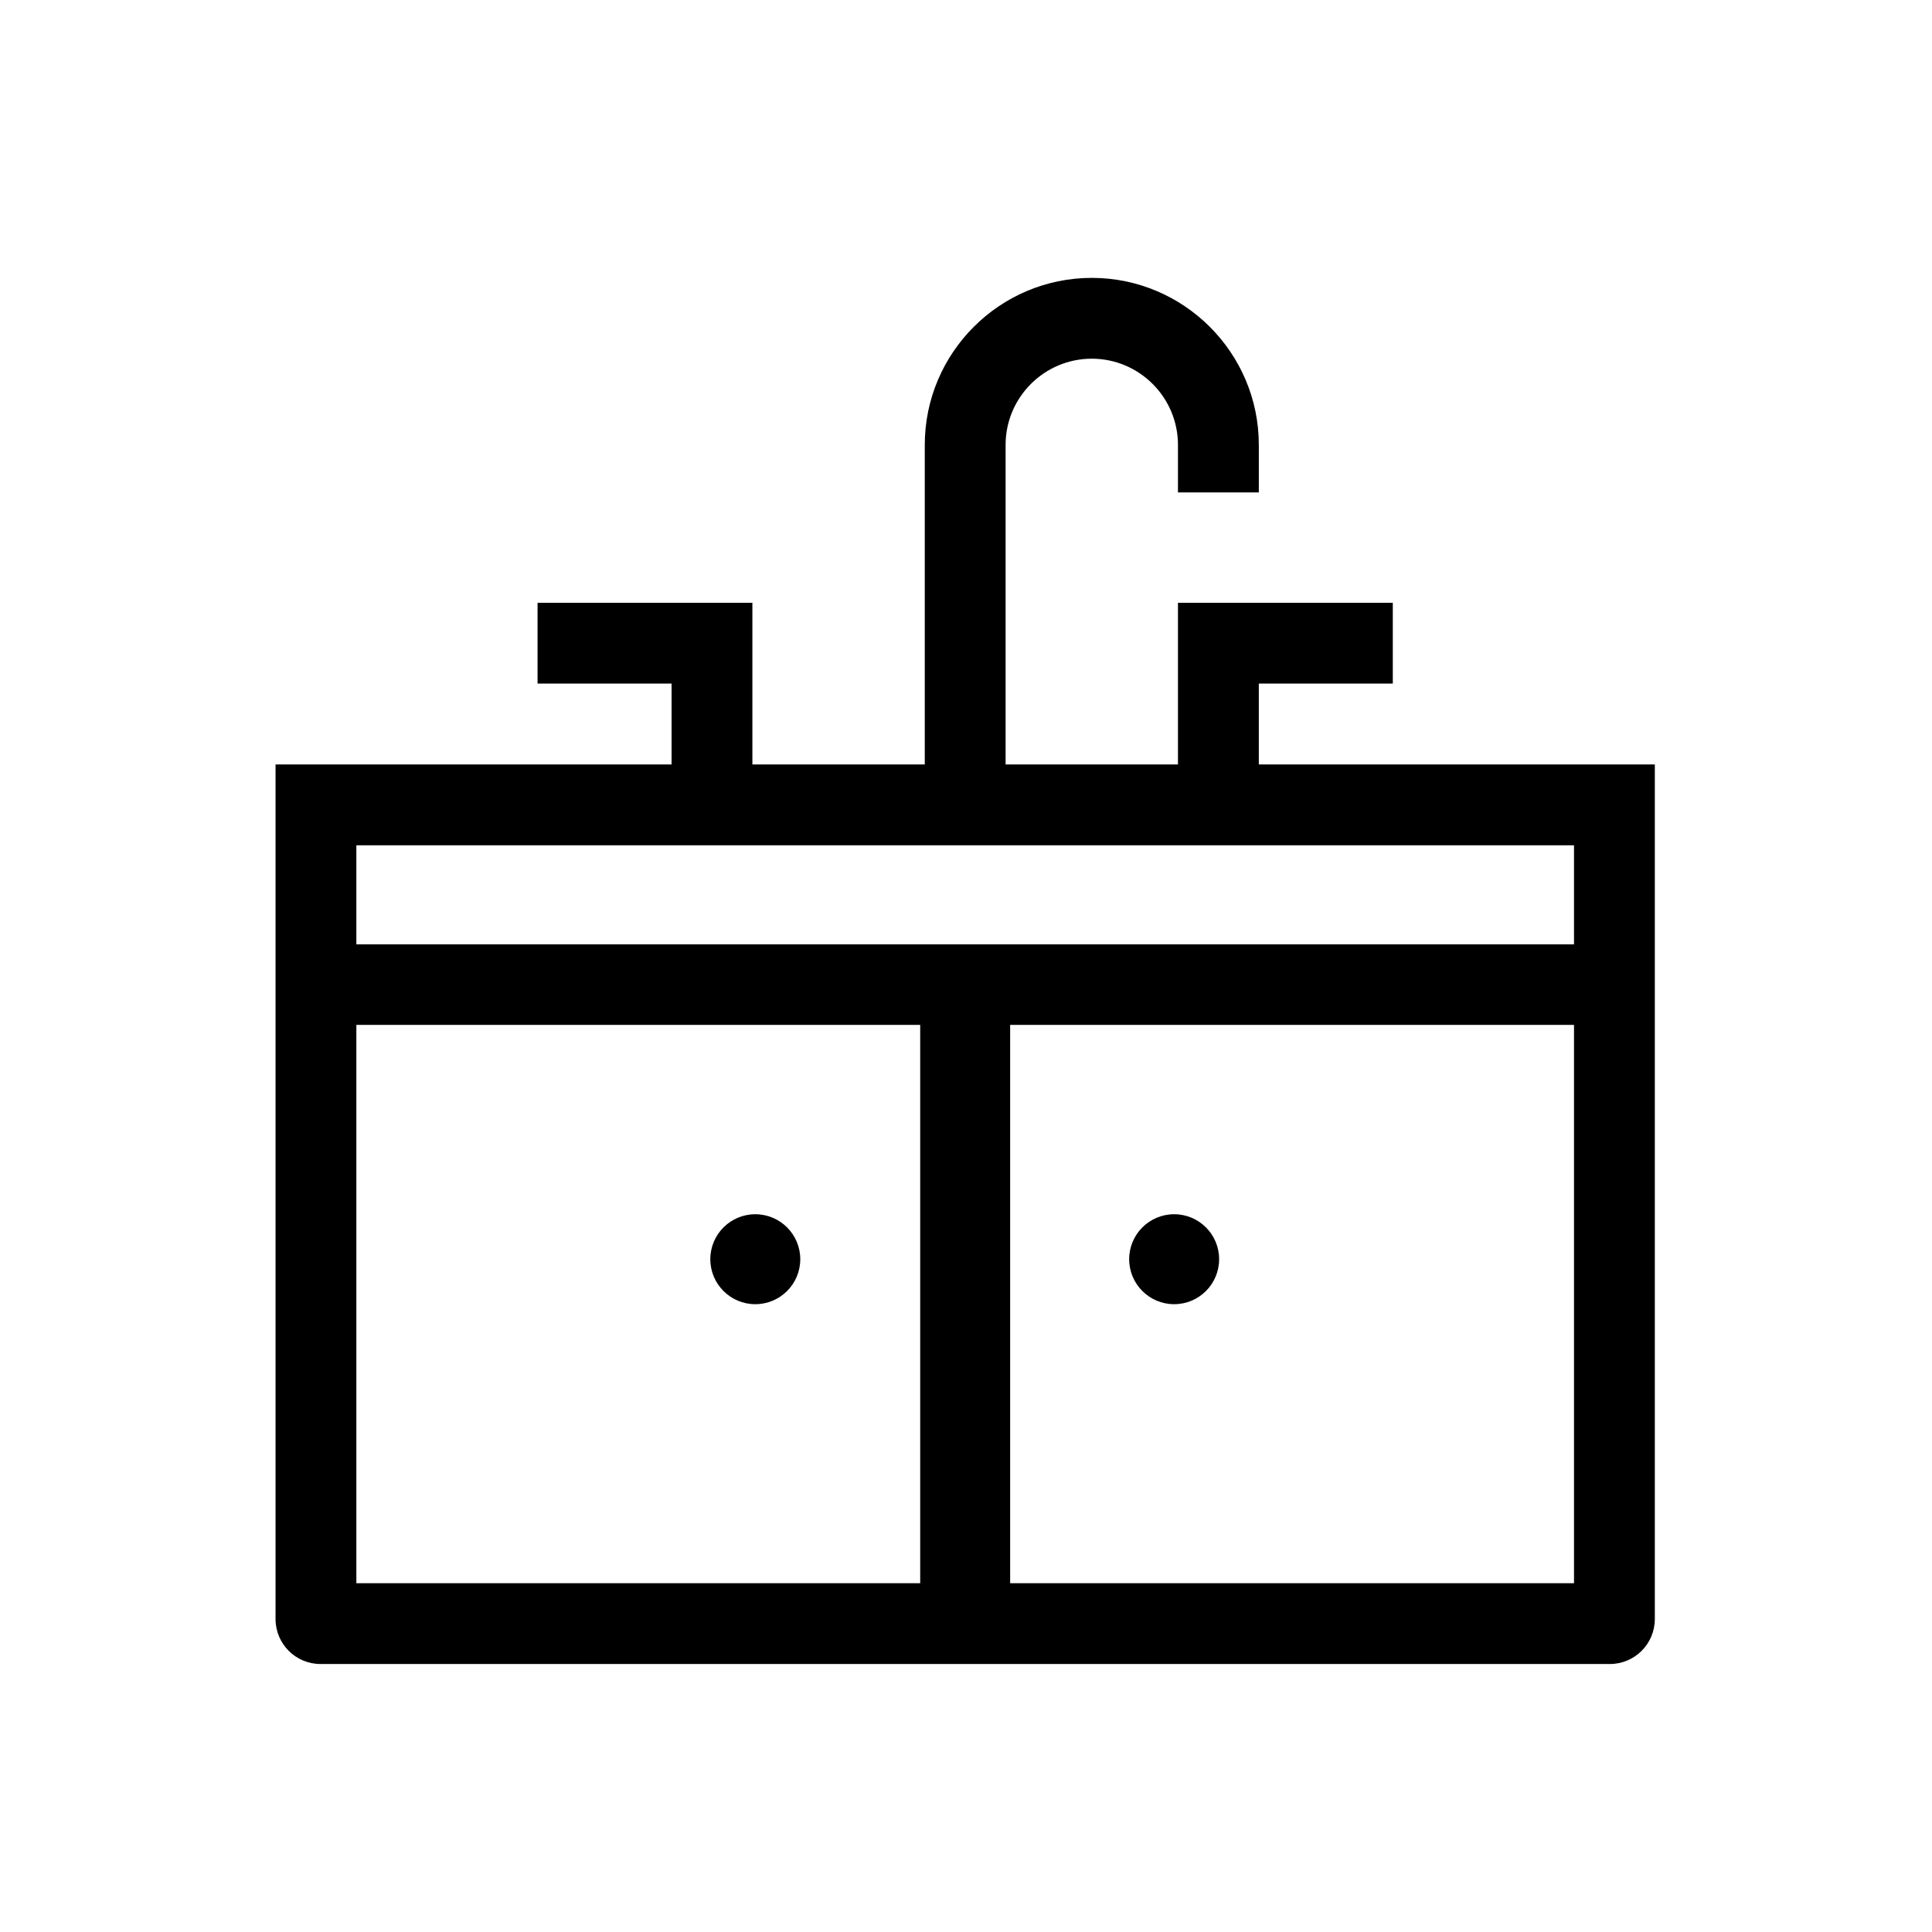 <?xml version="1.0" encoding="utf-8"?>
<!-- Generator: Adobe Illustrator 16.0.0, SVG Export Plug-In . SVG Version: 6.00 Build 0)  -->
<!DOCTYPE svg PUBLIC "-//W3C//DTD SVG 1.1//EN" "http://www.w3.org/Graphics/SVG/1.1/DTD/svg11.dtd">
<svg version="1.1" id="Layer_1" xmlns="http://www.w3.org/2000/svg" xmlns:xlink="http://www.w3.org/1999/xlink" x="0px" y="0px"
	 width="419.53px" height="419.53px" viewBox="0 0 419.53 419.53" enable-background="new 0 0 419.53 419.53" xml:space="preserve">
<g>
	<path d="M164.007,283.203c5.396,0,9.771-4.372,9.771-9.769c0-5.392-4.375-9.765-9.771-9.765c-5.389,0-9.764,4.373-9.764,9.765
		C154.244,278.831,158.619,283.203,164.007,283.203z"/>
	<path d="M254.969,283.203c5.389,0,9.762-4.372,9.762-9.769c0-5.392-4.373-9.765-9.762-9.765c-5.396,0-9.771,4.373-9.771,9.765
		C245.197,278.831,249.572,283.203,254.969,283.203z"/>
	<path d="M273.35,166.003v-17.564h29.094V130.89h-46.652v35.113h-37.428V96.61c0-10.32,8.395-18.719,18.719-18.719
		c10.314,0,18.709,8.399,18.709,18.719v10.32h17.559V96.61c0-19.996-16.281-36.268-36.268-36.268
		c-20.002,0-36.27,16.272-36.27,36.268v69.393h-37.433V130.89h-46.651v17.549h29.104v17.564H59.835v9.769v175.795
		c0,5.396,4.371,9.77,9.765,9.77h279.972c5.396,0,9.77-4.373,9.77-9.77V175.772v-9.769H273.35z M199.819,343.787H77.383V222.551
		h122.436V343.787z M341.793,343.787H219.352V222.551h122.441V343.787z M341.793,205.07H77.383v-21.517h264.41V205.07z"/>
</g>
</svg>
